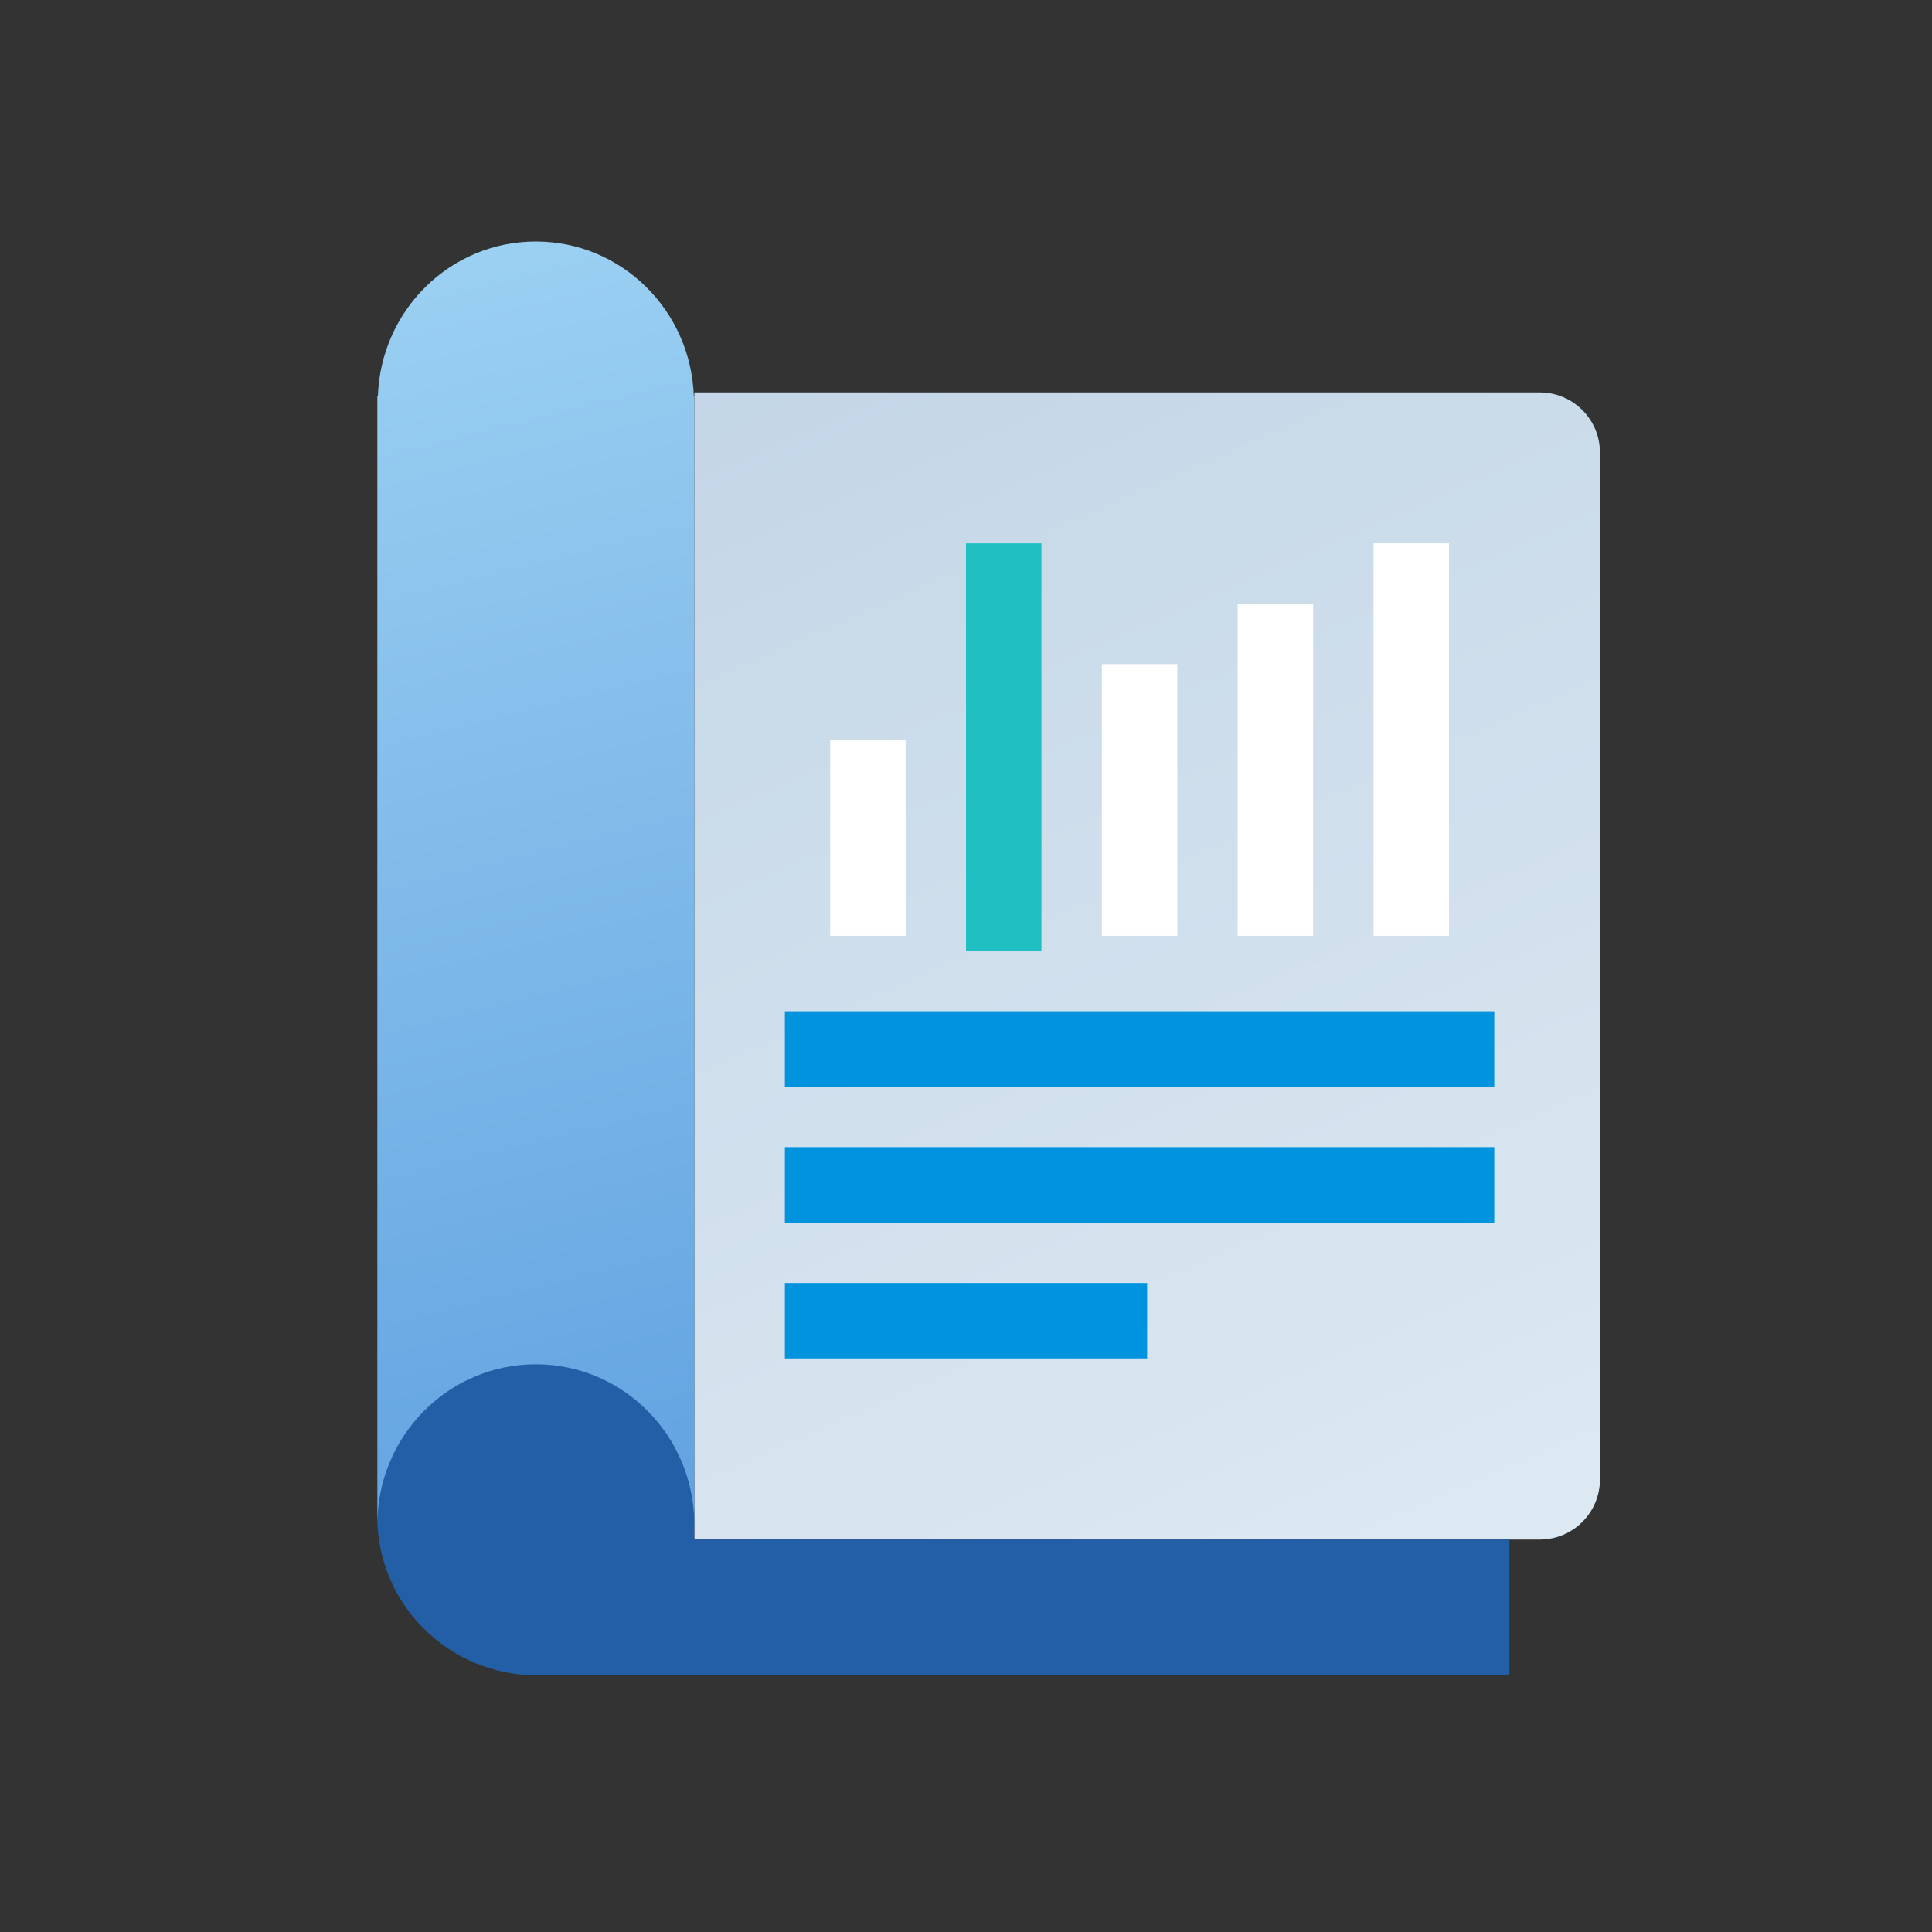 <?xml version="1.0" encoding="UTF-8"?>
<svg width="48px" height="48px" viewBox="0 0 48 48" version="1.1" xmlns="http://www.w3.org/2000/svg" xmlns:xlink="http://www.w3.org/1999/xlink">
    <rect x="0" y="0" width="48" height="48" fill="#333333" stroke="none"/>
    <title>D817868F-746B-45F2-80B7-047EEB21D9B5</title>
    <defs>
        <linearGradient x1="18.837%" y1="-71.85%" x2="78.07%" y2="100%" id="linearGradient-1">
            <stop stop-color="#B7CDE1" offset="0%"></stop>
            <stop stop-color="#DCE8F2" offset="100%"></stop>
        </linearGradient>
        <linearGradient x1="46.948%" y1="0%" x2="53.052%" y2="100%" id="linearGradient-2">
            <stop stop-color="#9BD0F2" offset="0%"></stop>
            <stop stop-color="#62A3E1" offset="100%"></stop>
        </linearGradient>
    </defs>
    <g id="------▼-Subpage" stroke="none" stroke-width="1" fill="none" fill-rule="evenodd">
        <g id="06.-eTrader-V1" transform="translate(-567, -2444)">
            <g id="Group-17" transform="translate(535, 2428)">
                <g id="Icon/128/Diger-Bilgiler" transform="translate(32, 16)">
                    <rect id="Bound" fill-opacity="0" fill="#FFFFFF" fill-rule="nonzero" x="0" y="0" width="48" height="48"></rect>
                    <g id="Group-38" transform="translate(9.375, 6)">
                        <path d="M28.881,3.75 L7.875,3.75 L7.875,32.25 L28.881,32.25 C29.706,32.25 30.375,31.581 30.375,30.756 L30.375,5.244 C30.375,4.419 29.706,3.75 28.881,3.75" id="Fill-1" fill="url(#linearGradient-1)"></path>
                        <path d="M7.875,32.25 L7.875,31.688 C7.875,29.513 6.164,27.75 3.971,27.75 C1.777,27.75 0,29.513 0,31.688 C0,33.862 1.777,35.625 3.971,35.625 L28.125,35.625 L28.125,32.25 L7.875,32.25 Z" id="Fill-3" fill="#225FA6"></path>
                        <path d="M3.938,27.895 C6.112,27.895 7.875,29.677 7.875,31.875 L7.875,3.851 L7.863,3.851 C7.794,1.714 6.069,0 3.938,0 C1.806,0 0.081,1.714 0.013,3.851 L0,3.851 L0,31.875 C0,29.677 1.763,27.895 3.938,27.895" id="Fill-5" fill="url(#linearGradient-2)"></path>
                        <polygon id="Fill-29" fill="#FFFFFF" points="24.75 17.25 26.625 17.25 26.625 7.5 24.75 7.5"></polygon>
                        <polygon id="Fill-31" fill="#FFFFFF" points="21.375 17.25 23.25 17.25 23.25 9 21.375 9"></polygon>
                        <polygon id="Fill-32" fill="#FFFFFF" points="18 17.25 19.875 17.25 19.875 10.5 18 10.5"></polygon>
                        <polygon id="Fill-33" fill="#20C0C2" points="14.625 17.625 16.5 17.625 16.5 7.5 14.625 7.5"></polygon>
                        <polygon id="Fill-34" fill="#FFFFFF" points="11.25 17.25 13.125 17.25 13.125 12.375 11.25 12.375"></polygon>
                        <path d="M19.125,25.875 L19.125,27.75 L10.125,27.75 L10.125,25.875 L19.125,25.875 Z M27.75,22.5 L27.75,24.375 L10.125,24.375 L10.125,22.5 L27.75,22.5 Z M27.75,19.125 L27.75,21 L10.125,21 L10.125,19.125 L27.75,19.125 Z" id="Combined-Shape" fill="#0293DE"></path>
                    </g>
                </g>
            </g>
        </g>
    </g>
</svg>